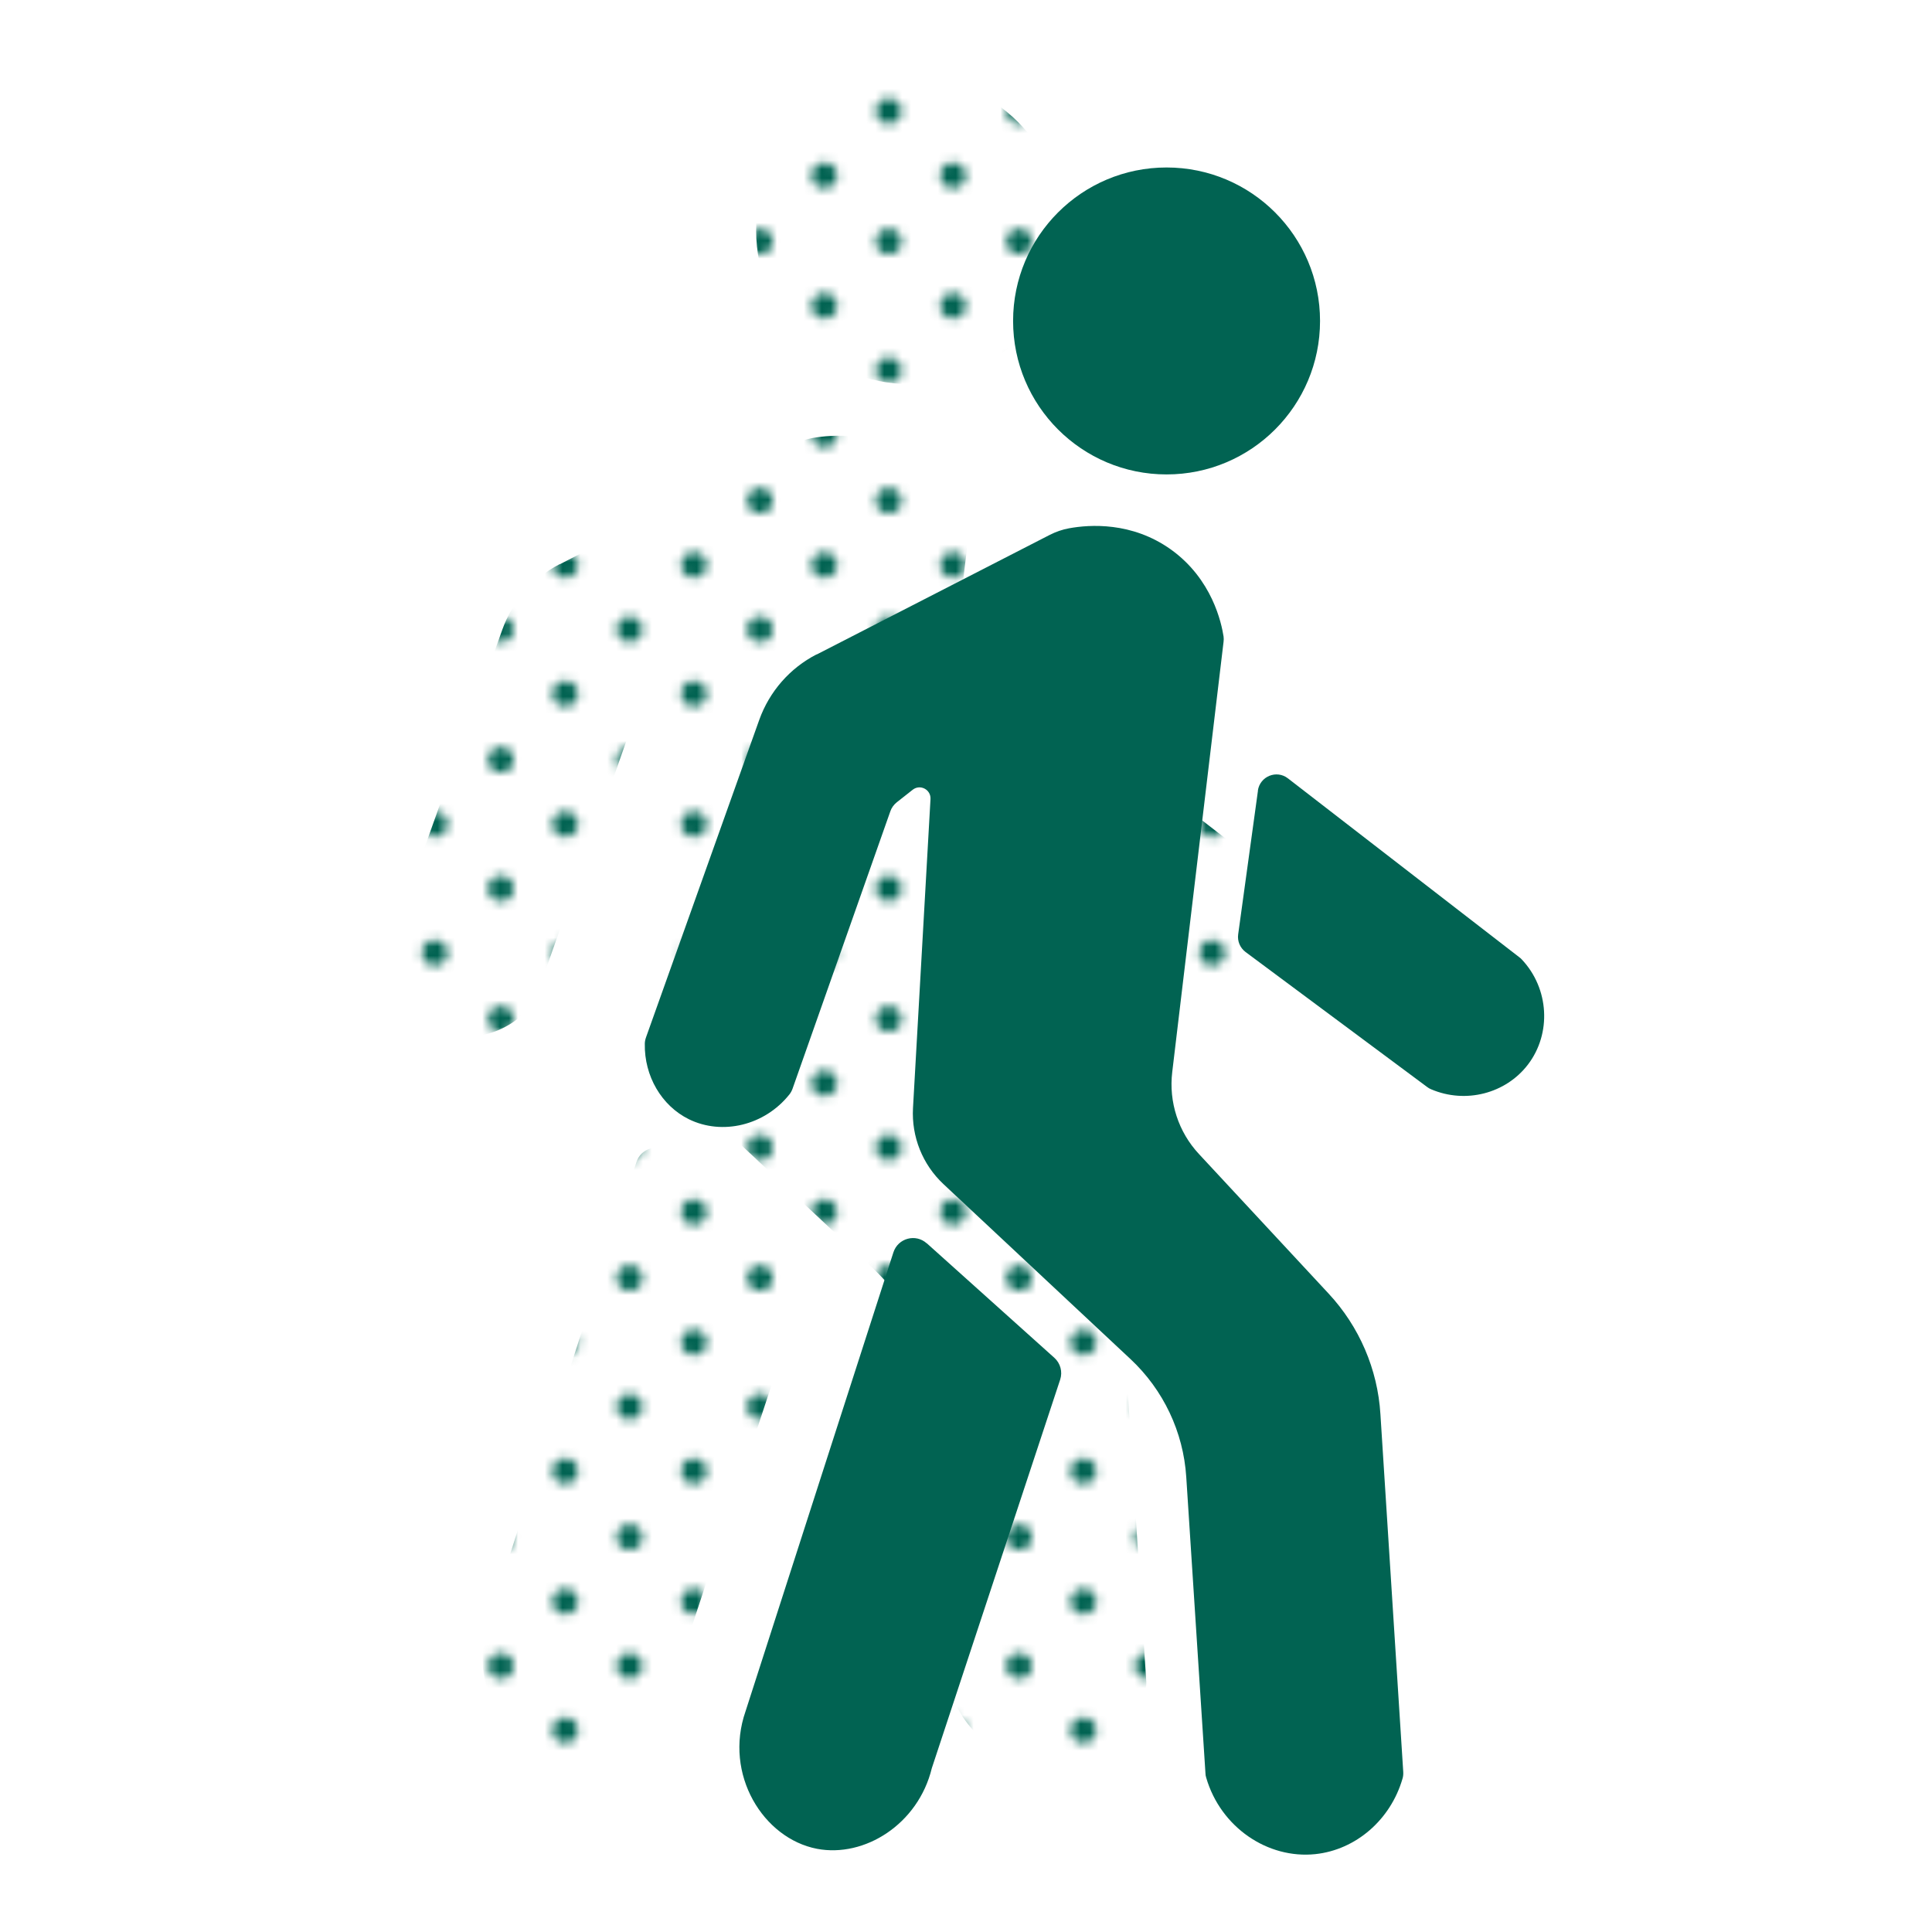 <?xml version="1.0" encoding="UTF-8"?>
<svg id="Text" xmlns="http://www.w3.org/2000/svg" xmlns:xlink="http://www.w3.org/1999/xlink" viewBox="0 0 160 160">
  <defs>
    <style>
      .cls-1 {
        fill: none;
      }

      .cls-1, .cls-2, .cls-3 {
        stroke-width: 0px;
      }

      .cls-2 {
        fill: #016352;
      }

      .cls-3 {
        fill: url(#Unnamed_Pattern_8);
      }
    </style>
    <pattern id="Unnamed_Pattern_8" data-name="Unnamed Pattern 8" x="0" y="0" width="28.8" height="28.8" patternTransform="translate(-3738.14 -2751) scale(.74)" patternUnits="userSpaceOnUse" viewBox="0 0 28.8 28.8">
      <g>
        <rect class="cls-1" width="28.8" height="28.8"/>
        <g>
          <path class="cls-2" d="m25.2,26.64c.8,0,1.44-.64,1.44-1.44s-.64-1.44-1.44-1.44-1.44.64-1.44,1.44.64,1.44,1.44,1.44Z"/>
          <path class="cls-2" d="m10.8,26.64c.8,0,1.44-.64,1.44-1.44s-.65-1.44-1.44-1.44-1.44.64-1.44,1.44.64,1.44,1.44,1.44Z"/>
          <path class="cls-2" d="m25.2,12.24c.8,0,1.44-.65,1.44-1.44s-.64-1.44-1.44-1.44-1.44.64-1.44,1.44.64,1.44,1.44,1.44Z"/>
          <path class="cls-2" d="m10.8,12.24c.8,0,1.44-.65,1.44-1.44s-.65-1.44-1.44-1.44-1.44.64-1.44,1.44.64,1.44,1.44,1.44Z"/>
          <path class="cls-2" d="m3.6,19.44c.79,0,1.44-.64,1.44-1.44s-.65-1.44-1.44-1.44-1.44.64-1.44,1.44.64,1.44,1.44,1.44Z"/>
          <path class="cls-2" d="m18,19.44c.79,0,1.44-.64,1.44-1.44s-.65-1.44-1.44-1.44-1.44.64-1.44,1.44.64,1.44,1.44,1.44Z"/>
          <path class="cls-2" d="m3.6,5.04c.79,0,1.44-.64,1.44-1.44s-.65-1.44-1.44-1.44-1.44.64-1.44,1.44.64,1.44,1.44,1.44Z"/>
          <path class="cls-2" d="m18,5.04c.79,0,1.44-.64,1.44-1.44s-.65-1.44-1.44-1.44-1.44.64-1.44,1.44.64,1.44,1.44,1.44Z"/>
        </g>
      </g>
    </pattern>
  </defs>
  <g>
    <circle class="cls-3" cx="75.33" cy="19.1" r="12.71"/>
    <path class="cls-3" d="m46.34,46.74l19.31-9.91c.51-.26,1.05-.45,1.61-.55,1.7-.31,5.19-.55,8.42,1.75,3.44,2.46,4.2,6.12,4.37,7.21.02.15.02.29,0,.44-1.42,11.88-2.83,23.75-4.25,35.63-.3,2.48.51,4.97,2.22,6.8l10.73,11.55c2.54,2.73,4.06,6.26,4.29,9.98l1.89,29.62c.01.19,0,.38-.06.57-.99,3.41-3.86,5.89-7.21,6.25-3.96.42-7.86-2.23-9.05-6.34-.04-.12-.06-.25-.06-.37-.53-8.18-1.06-16.35-1.59-24.53-.24-3.72-1.89-7.2-4.61-9.75l-15.5-14.5c-1.73-1.62-2.65-3.92-2.52-6.29l1.45-25.6c.04-.78-.85-1.25-1.47-.77l-1.32,1.04c-.25.2-.44.46-.54.76l-8.09,22.95c-.06.17-.15.34-.26.48-2.06,2.59-5.58,3.41-8.33,2.06-2.27-1.12-3.7-3.58-3.65-6.25,0-.18.04-.36.1-.53,3.13-8.77,6.25-17.53,9.38-26.3.84-2.34,2.53-4.28,4.75-5.42Z"/>
    <path class="cls-3" d="m55.47,95.48l10.57,9.49c.5.45.69,1.16.48,1.8l-10.63,32.18c-1.13,4.65-5.58,7.43-9.51,6.68-4.46-.86-7.73-6.17-5.92-11.38,4.08-12.67,8.16-25.35,12.25-38.02.38-1.17,1.84-1.57,2.76-.74Z"/>
    <path class="cls-3" d="m82.9,57.99l-1.64,11.91c-.08.56.16,1.12.61,1.46l15.04,11.18c.1.08.21.14.33.19,2.85,1.22,6.18.36,8.02-2.05,1.96-2.57,1.76-6.29-.51-8.7-.06-.07-.13-.13-.2-.18l-19.17-14.82c-.94-.73-2.32-.17-2.49,1.02Z"/>
  </g>
  <g>
    <circle class="cls-2" cx="96.61" cy="26.58" r="12.71"/>
    <path class="cls-2" d="m67.62,54.21l19.31-9.91c.51-.26,1.05-.45,1.61-.55,1.7-.31,5.19-.55,8.42,1.75,3.44,2.46,4.2,6.12,4.37,7.21.02.15.02.29,0,.44-1.42,11.88-2.83,23.75-4.25,35.63-.3,2.48.51,4.97,2.22,6.8l10.73,11.55c2.54,2.73,4.06,6.26,4.29,9.98l1.89,29.62c.01.19,0,.38-.06.57-.99,3.41-3.86,5.89-7.21,6.25-3.96.42-7.86-2.23-9.05-6.34-.04-.12-.06-.25-.06-.37-.53-8.18-1.06-16.35-1.59-24.53-.24-3.72-1.89-7.2-4.61-9.75l-15.5-14.5c-1.73-1.62-2.65-3.92-2.52-6.29l1.45-25.6c.04-.78-.85-1.25-1.47-.77l-1.32,1.04c-.25.2-.44.46-.54.76l-8.09,22.95c-.06.17-.15.34-.26.48-2.06,2.59-5.58,3.41-8.33,2.06-2.27-1.12-3.7-3.58-3.65-6.25,0-.18.04-.36.1-.53,3.13-8.77,6.25-17.53,9.38-26.3.84-2.34,2.53-4.28,4.75-5.42Z"/>
    <path class="cls-2" d="m76.75,102.96l10.57,9.49c.5.45.69,1.16.48,1.8l-10.63,32.18c-1.13,4.65-5.58,7.43-9.51,6.68-4.46-.86-7.73-6.17-5.92-11.38,4.08-12.67,8.16-25.35,12.25-38.02.38-1.17,1.84-1.57,2.76-.74Z"/>
    <path class="cls-2" d="m104.18,65.47l-1.64,11.91c-.08.56.16,1.12.61,1.46l15.04,11.18c.1.08.21.14.33.19,2.85,1.22,6.18.36,8.02-2.05,1.96-2.57,1.76-6.29-.51-8.7-.06-.07-.13-.13-.2-.18l-19.17-14.82c-.94-.73-2.32-.17-2.49,1.02Z"/>
  </g>
</svg>